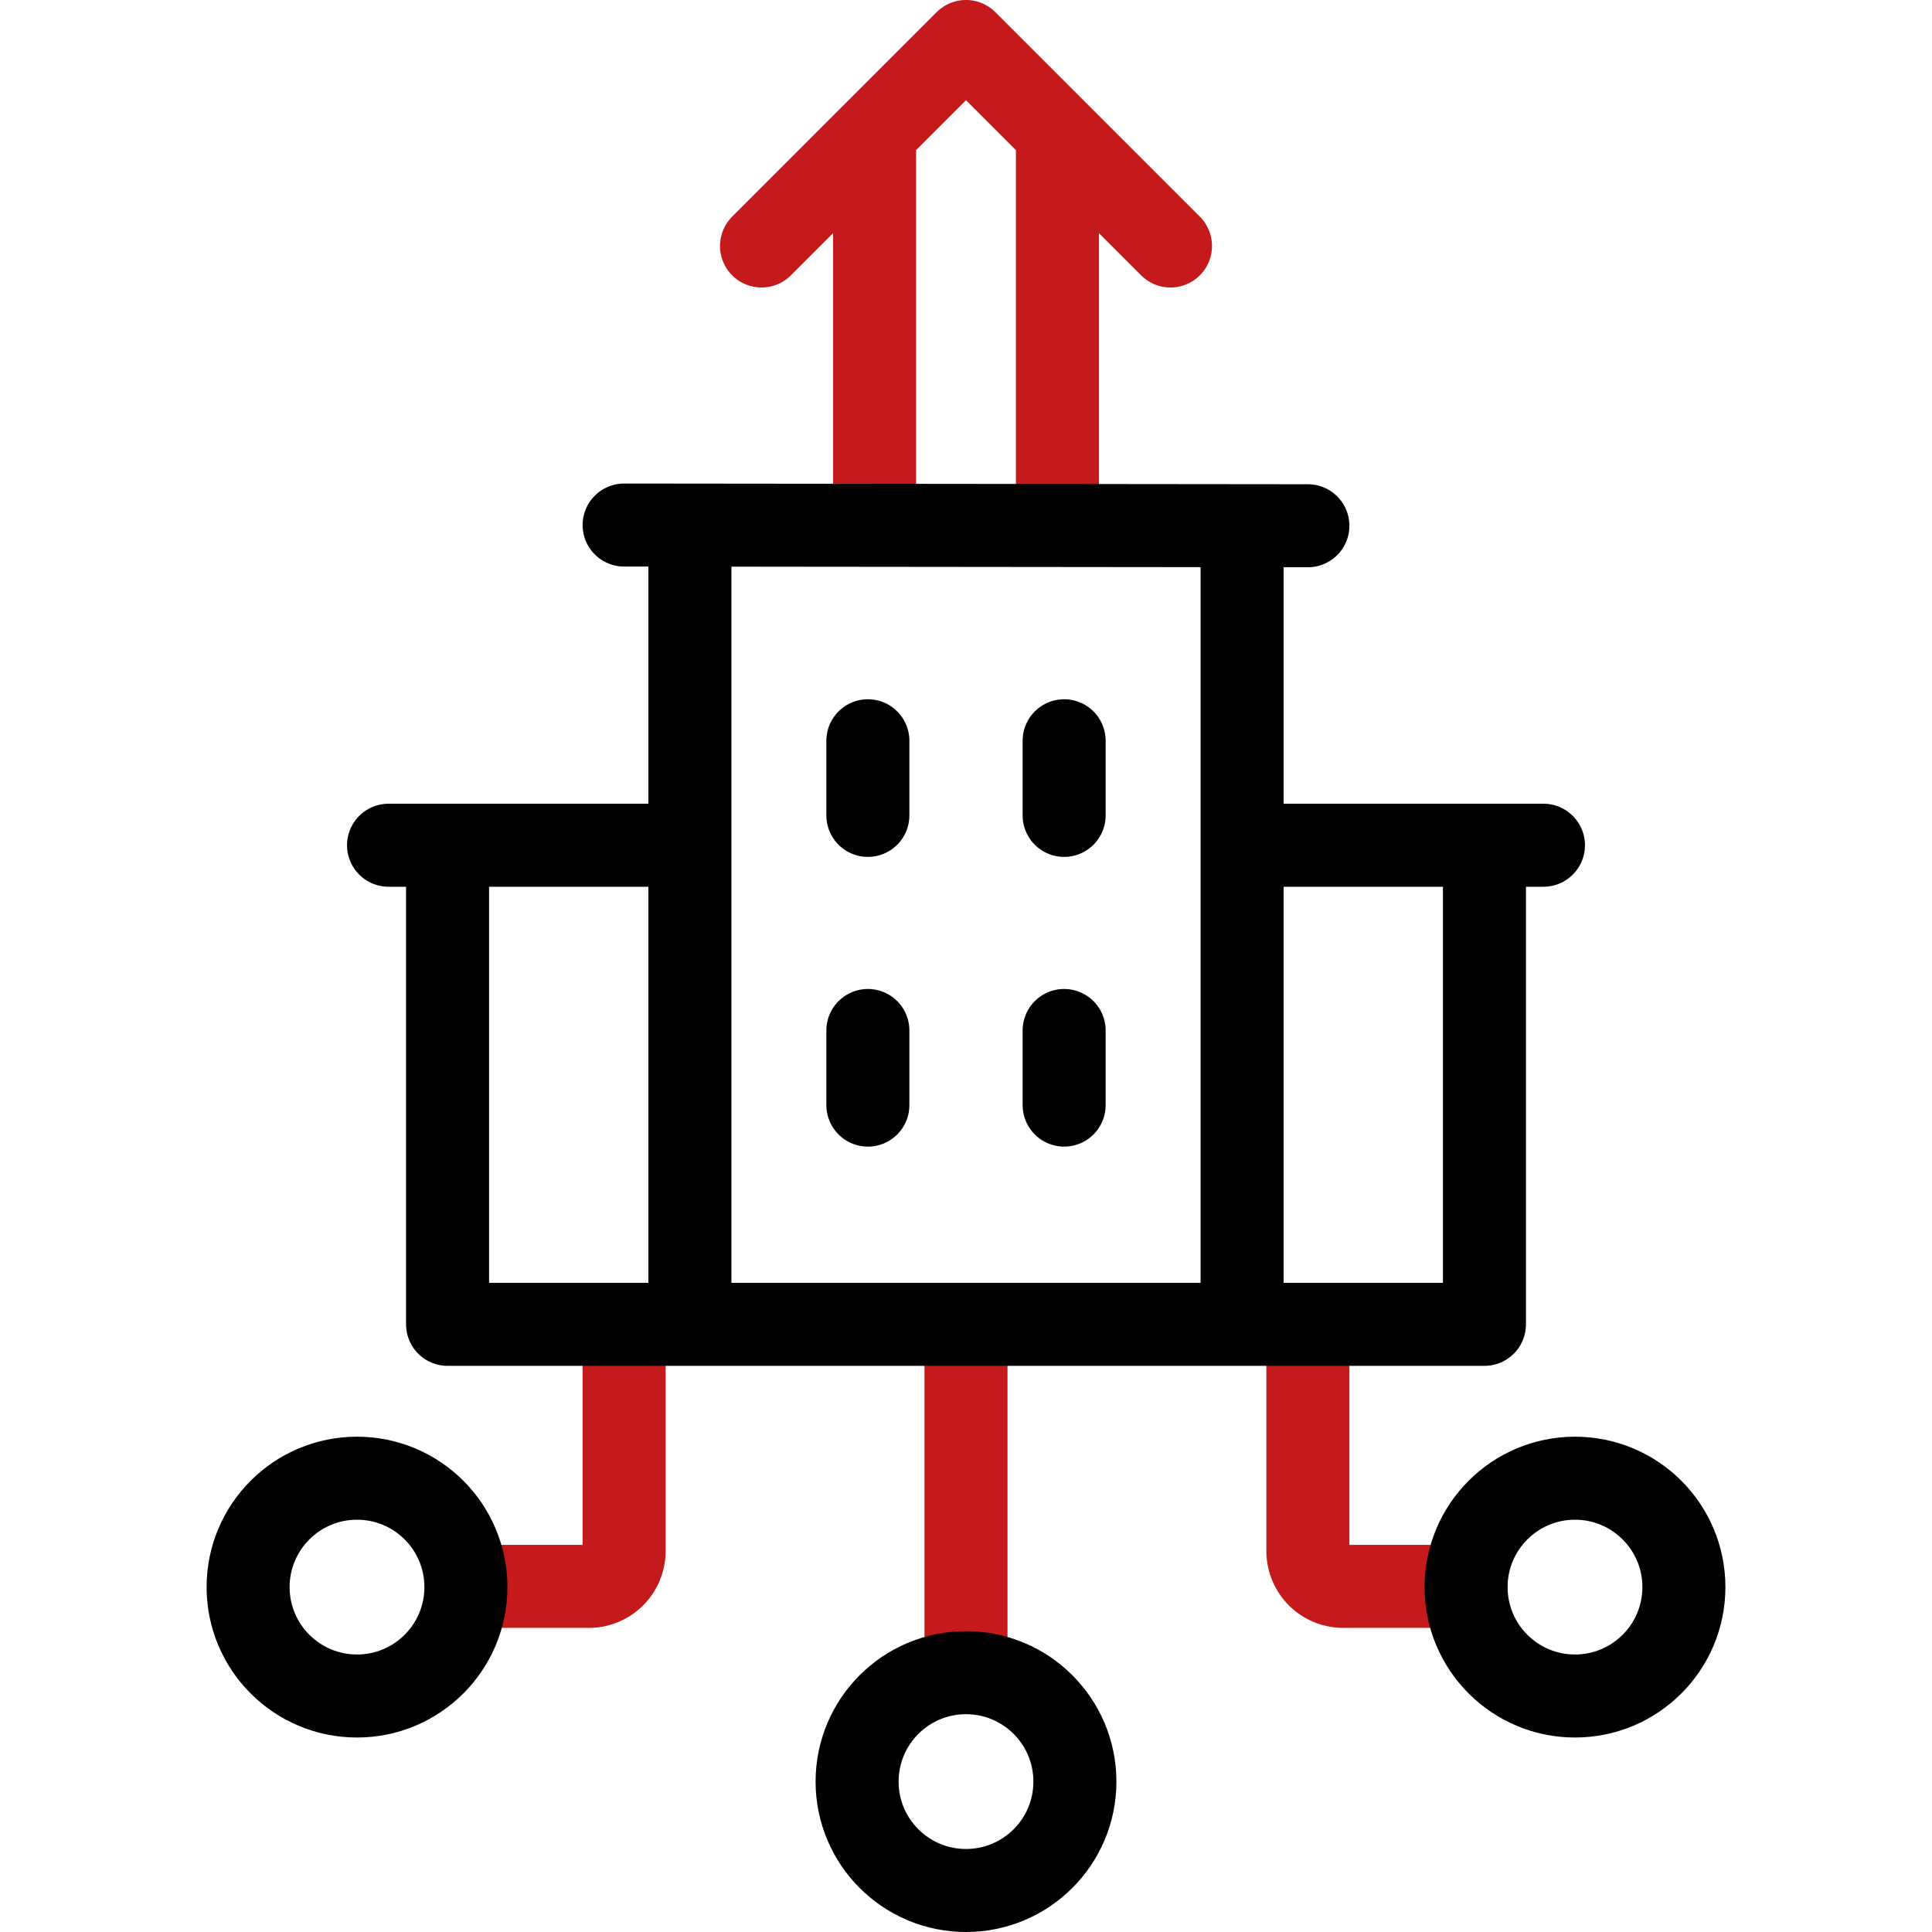 <svg xmlns="http://www.w3.org/2000/svg" version="1.1" xmlns:xlink="http://www.w3.org/1999/xlink" width="512" height="512" x="0" y="0" viewBox="0 0 512 512" style="enable-background:new 0 0 512 512" xml:space="preserve" class=""><g><path d="M256 440.695v-87.929M165.399 351.927v59.111a9.372 9.372 0 0 1-9.371 9.371h-29.05M346.601 352.051v58.987a9.372 9.372 0 0 0 9.371 9.371h29.05M231.769 137.113v-99.69M280.231 137.113v-99.69M201.812 65.188 256 11l54.189 54.188" style="stroke-width:22;stroke-linecap:round;stroke-linejoin:round;stroke-miterlimit:10;" fill="none" stroke="#c51a1b" stroke-width="22" stroke-linecap="round" stroke-linejoin="round" stroke-miterlimit="10" data-original="#33cccc" opacity="1"></path><circle cx="94.61" cy="420.599" r="28.86" style="stroke-width:22;stroke-linecap:round;stroke-linejoin:round;stroke-miterlimit:10;" fill="none" stroke="#000000" stroke-width="22" stroke-linecap="round" stroke-linejoin="round" stroke-miterlimit="10" data-original="#000000"></circle><circle cx="256" cy="472.14" r="28.86" style="stroke-width:22;stroke-linecap:round;stroke-linejoin:round;stroke-miterlimit:10;" fill="none" stroke="#000000" stroke-width="22" stroke-linecap="round" stroke-linejoin="round" stroke-miterlimit="10" data-original="#000000"></circle><circle cx="417.39" cy="420.599" r="28.86" style="stroke-width:22;stroke-linecap:round;stroke-linejoin:round;stroke-miterlimit:10;" fill="none" stroke="#000000" stroke-width="22" stroke-linecap="round" stroke-linejoin="round" stroke-miterlimit="10" data-original="#000000"></circle><path d="M393.39 225.284v125.684H118.61V225.2M182.047 223.997h-79.079M409.032 223.997H330.47M329.167 140.949v208.988M165.399 139.143l181.202.186M182.833 349.937v-209.1M229.995 196.309v19.777M282.006 196.309v19.777M229.995 273.088v19.776M282.006 273.088v19.776" style="stroke-width:22;stroke-linecap:round;stroke-linejoin:round;stroke-miterlimit:10;" fill="none" stroke="#000000" stroke-width="22" stroke-linecap="round" stroke-linejoin="round" stroke-miterlimit="10" data-original="#000000"></path></g></svg>